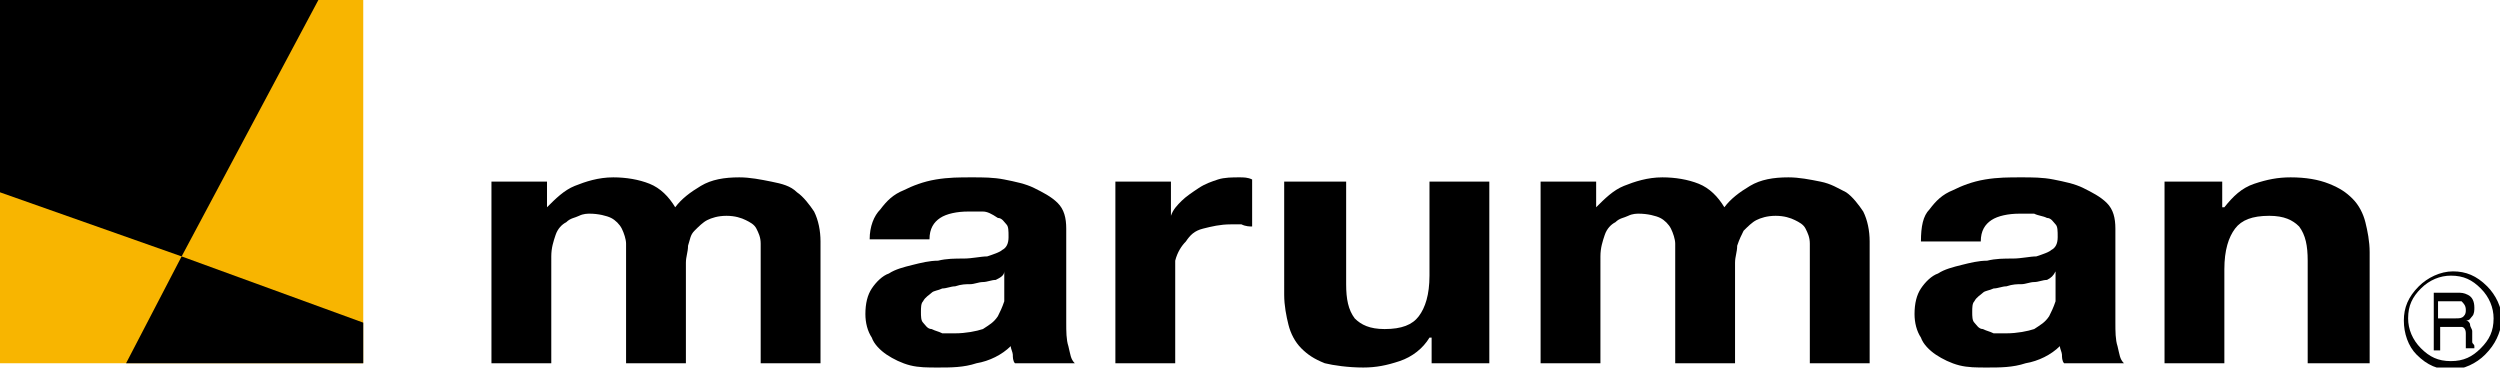 <?xml version="1.0" encoding="utf-8"?>
<!-- Generator: Adobe Illustrator 25.2.3, SVG Export Plug-In . SVG Version: 6.00 Build 0)  -->
<svg version="1.1" id="レイヤー_1" xmlns="http://www.w3.org/2000/svg" xmlns:xlink="http://www.w3.org/1999/xlink" x="0px"
	 y="0px" viewBox="0 0 117 17.2" style="enable-background:new 0 0 117 17.2;" xml:space="preserve">
<style type="text/css">
	.st0{fill:#F8B500;}
</style>
<g>
	<g>
		<g>
			<path d="M116.3,16.6c-0.4,0.4-1,0.7-1.6,0.7c-0.6,0-1.1-0.2-1.6-0.7c-0.4-0.4-0.6-1-0.6-1.6c0-0.6,0.2-1.1,0.7-1.6
				c0.4-0.4,1-0.7,1.6-0.7c0.6,0,1.1,0.2,1.6,0.7c0.4,0.4,0.7,1,0.7,1.6C117,15.6,116.8,16.1,116.3,16.6z M116.1,16.3
				c0.4-0.4,0.6-0.8,0.6-1.4c0-0.5-0.2-1-0.6-1.4c-0.4-0.4-0.8-0.6-1.4-0.6c-0.5,0-1,0.2-1.4,0.6c-0.4,0.4-0.6,0.8-0.6,1.4
				c0,0.5,0.2,1,0.6,1.4c0.4,0.4,0.8,0.6,1.4,0.6C115.3,16.9,115.7,16.7,116.1,16.3z"/>
			<path d="M113.9,13.7h1.1c0.2,0,0.3,0,0.5,0.1c0.2,0.1,0.3,0.3,0.3,0.6c0,0.1,0,0.3-0.1,0.4c-0.1,0.1-0.1,0.2-0.3,0.2
				c0.1,0,0.2,0.1,0.2,0.2c0,0.1,0.1,0.2,0.1,0.3l0,0.3c0,0.1,0,0.2,0,0.2c0,0.1,0.1,0.1,0.1,0.2v0.1h-0.4c0,0,0,0,0-0.1
				c0,0,0-0.1,0-0.2l0-0.4c0-0.2-0.1-0.3-0.2-0.3c-0.1,0-0.2,0-0.3,0h-0.7v1.1h-0.3V13.7z M114.9,14.9c0.2,0,0.3,0,0.4-0.1
				c0.1-0.1,0.1-0.2,0.1-0.3c0-0.2-0.1-0.3-0.2-0.4c-0.1,0-0.2,0-0.3,0h-0.8v0.8H114.9z"/>
		</g>
		<g>
			<g>
				<g>
					<path d="M25.6,8.5v1.2h0c0.4-0.4,0.8-0.8,1.3-1c0.5-0.2,1.1-0.4,1.8-0.4c0.6,0,1.2,0.1,1.7,0.3c0.5,0.2,0.9,0.6,1.2,1.1
						c0.3-0.4,0.7-0.7,1.2-1c0.5-0.3,1.1-0.4,1.8-0.4c0.5,0,1,0.1,1.5,0.2C36.6,8.6,37,8.7,37.3,9c0.3,0.2,0.6,0.6,0.8,0.9
						c0.2,0.4,0.3,0.9,0.3,1.4V17h-2.8v-4.8c0-0.3,0-0.6,0-0.8c0-0.3-0.1-0.5-0.2-0.7c-0.1-0.2-0.3-0.3-0.5-0.4
						c-0.2-0.1-0.5-0.2-0.9-0.2c-0.4,0-0.7,0.1-0.9,0.2c-0.2,0.1-0.4,0.3-0.6,0.5s-0.2,0.4-0.3,0.7c0,0.3-0.1,0.5-0.1,0.8V17h-2.8
						v-4.8c0-0.3,0-0.5,0-0.8c0-0.2-0.1-0.5-0.2-0.7c-0.1-0.2-0.3-0.4-0.5-0.5c-0.2-0.1-0.6-0.2-1-0.2c-0.1,0-0.3,0-0.5,0.1
						c-0.2,0.1-0.4,0.1-0.6,0.3c-0.2,0.1-0.4,0.3-0.5,0.6c-0.1,0.3-0.2,0.6-0.2,1V17H23V8.5H25.6z"/>
					<path d="M41.2,9.8c0.3-0.4,0.6-0.7,1.1-0.9c0.4-0.2,0.9-0.4,1.5-0.5c0.6-0.1,1.1-0.1,1.7-0.1c0.5,0,1,0,1.5,0.1
						c0.5,0.1,1,0.2,1.4,0.4c0.4,0.2,0.8,0.4,1.1,0.7c0.3,0.3,0.4,0.7,0.4,1.2v4.4c0,0.4,0,0.8,0.1,1.1c0.1,0.4,0.1,0.6,0.3,0.8
						h-2.8c-0.1-0.1-0.1-0.3-0.1-0.4c0-0.1-0.1-0.3-0.1-0.4c-0.4,0.4-1,0.7-1.6,0.8c-0.6,0.2-1.2,0.2-1.8,0.2c-0.5,0-0.9,0-1.3-0.1
						c-0.4-0.1-0.8-0.3-1.1-0.5c-0.3-0.2-0.6-0.5-0.7-0.8c-0.2-0.3-0.3-0.7-0.3-1.1c0-0.5,0.1-0.9,0.3-1.2c0.2-0.3,0.5-0.6,0.8-0.7
						c0.3-0.2,0.7-0.3,1.1-0.4c0.4-0.1,0.8-0.2,1.2-0.2c0.4-0.1,0.8-0.1,1.2-0.1c0.4,0,0.8-0.1,1.1-0.1c0.3-0.1,0.6-0.2,0.7-0.3
						c0.2-0.1,0.3-0.3,0.3-0.6c0-0.3,0-0.5-0.1-0.6c-0.1-0.1-0.2-0.3-0.4-0.3C46.4,10,46.2,9.9,46,9.9c-0.2,0-0.4,0-0.7,0
						c-0.5,0-1,0.1-1.3,0.3c-0.3,0.2-0.5,0.5-0.5,1h-2.8C40.7,10.6,40.9,10.1,41.2,9.8z M46.6,13.1c-0.2,0-0.4,0.1-0.6,0.1
						c-0.2,0-0.4,0.1-0.6,0.1c-0.2,0-0.4,0-0.7,0.1c-0.2,0-0.4,0.1-0.6,0.1c-0.2,0.1-0.4,0.1-0.5,0.2c-0.1,0.1-0.3,0.2-0.4,0.4
						c-0.1,0.1-0.1,0.3-0.1,0.5c0,0.2,0,0.4,0.1,0.5c0.1,0.1,0.2,0.3,0.4,0.3c0.2,0.1,0.3,0.1,0.5,0.2c0.2,0,0.4,0,0.6,0
						c0.5,0,1-0.1,1.3-0.2c0.3-0.2,0.5-0.3,0.7-0.6c0.1-0.2,0.2-0.4,0.3-0.7c0-0.2,0-0.4,0-0.5v-0.9C47,12.9,46.8,13,46.6,13.1z"/>
					<path d="M54.8,8.5v1.6h0c0.1-0.3,0.3-0.5,0.5-0.7c0.2-0.2,0.5-0.4,0.8-0.6c0.3-0.2,0.6-0.3,0.9-0.4c0.3-0.1,0.7-0.1,1-0.1
						c0.2,0,0.4,0,0.6,0.1v2.2c-0.1,0-0.3,0-0.5-0.1c-0.2,0-0.4,0-0.5,0c-0.5,0-0.9,0.1-1.3,0.2c-0.4,0.1-0.6,0.3-0.8,0.6
						c-0.2,0.2-0.4,0.5-0.5,0.9C55,12.4,55,12.8,55,13.2V17h-2.8V8.5H54.8z"/>
					<path d="M67,17v-1.2h-0.1c-0.3,0.5-0.8,0.9-1.4,1.1c-0.6,0.2-1.1,0.3-1.7,0.3c-0.7,0-1.4-0.1-1.8-0.2c-0.5-0.2-0.8-0.4-1.1-0.7
						c-0.3-0.3-0.5-0.7-0.6-1.1c-0.1-0.4-0.2-0.9-0.2-1.4V8.5H63v4.8c0,0.7,0.1,1.2,0.4,1.6c0.3,0.3,0.7,0.5,1.4,0.5
						c0.8,0,1.3-0.2,1.6-0.6c0.3-0.4,0.5-1,0.5-1.9V8.5h2.8V17H67z"/>
					<path d="M74.7,8.5v1.2h0c0.4-0.4,0.8-0.8,1.3-1c0.5-0.2,1.1-0.4,1.8-0.4c0.6,0,1.2,0.1,1.7,0.3c0.5,0.2,0.9,0.6,1.2,1.1
						c0.3-0.4,0.7-0.7,1.2-1c0.5-0.3,1.1-0.4,1.8-0.4c0.5,0,1,0.1,1.5,0.2c0.5,0.1,0.8,0.3,1.2,0.5c0.3,0.2,0.6,0.6,0.8,0.9
						c0.2,0.4,0.3,0.9,0.3,1.4V17h-2.8v-4.8c0-0.3,0-0.6,0-0.8c0-0.3-0.1-0.5-0.2-0.7c-0.1-0.2-0.3-0.3-0.5-0.4
						c-0.2-0.1-0.5-0.2-0.9-0.2c-0.4,0-0.7,0.1-0.9,0.2c-0.2,0.1-0.4,0.3-0.6,0.5c-0.1,0.2-0.2,0.4-0.3,0.7c0,0.3-0.1,0.5-0.1,0.8
						V17h-2.8v-4.8c0-0.3,0-0.5,0-0.8c0-0.2-0.1-0.5-0.2-0.7c-0.1-0.2-0.3-0.4-0.5-0.5c-0.2-0.1-0.6-0.2-1-0.2c-0.1,0-0.3,0-0.5,0.1
						c-0.2,0.1-0.4,0.1-0.6,0.3c-0.2,0.1-0.4,0.3-0.5,0.6c-0.1,0.3-0.2,0.6-0.2,1V17h-2.8V8.5H74.7z"/>
					<path d="M90.3,9.8c0.3-0.4,0.6-0.7,1.1-0.9c0.4-0.2,0.9-0.4,1.5-0.5c0.6-0.1,1.1-0.1,1.7-0.1c0.5,0,1,0,1.5,0.1
						c0.5,0.1,1,0.2,1.4,0.4c0.4,0.2,0.8,0.4,1.1,0.7c0.3,0.3,0.4,0.7,0.4,1.2v4.4c0,0.4,0,0.8,0.1,1.1c0.1,0.4,0.1,0.6,0.3,0.8
						h-2.8c-0.1-0.1-0.1-0.3-0.1-0.4c0-0.1-0.1-0.3-0.1-0.4c-0.4,0.4-1,0.7-1.6,0.8c-0.6,0.2-1.2,0.2-1.8,0.2c-0.5,0-0.9,0-1.3-0.1
						c-0.4-0.1-0.8-0.3-1.1-0.5c-0.3-0.2-0.6-0.5-0.7-0.8c-0.2-0.3-0.3-0.7-0.3-1.1c0-0.5,0.1-0.9,0.3-1.2c0.2-0.3,0.5-0.6,0.8-0.7
						c0.3-0.2,0.7-0.3,1.1-0.4c0.4-0.1,0.8-0.2,1.2-0.2c0.4-0.1,0.8-0.1,1.2-0.1c0.4,0,0.8-0.1,1.1-0.1c0.3-0.1,0.6-0.2,0.7-0.3
						c0.2-0.1,0.3-0.3,0.3-0.6c0-0.3,0-0.5-0.1-0.6c-0.1-0.1-0.2-0.3-0.4-0.3c-0.2-0.1-0.4-0.1-0.6-0.2c-0.2,0-0.4,0-0.7,0
						c-0.5,0-1,0.1-1.3,0.3c-0.3,0.2-0.5,0.5-0.5,1h-2.8C89.9,10.6,90,10.1,90.3,9.8z M95.8,13.1c-0.2,0-0.4,0.1-0.6,0.1
						c-0.2,0-0.4,0.1-0.6,0.1c-0.2,0-0.4,0-0.7,0.1c-0.2,0-0.4,0.1-0.6,0.1c-0.2,0.1-0.4,0.1-0.5,0.2c-0.1,0.1-0.3,0.2-0.4,0.4
						c-0.1,0.1-0.1,0.3-0.1,0.5c0,0.2,0,0.4,0.1,0.5c0.1,0.1,0.2,0.3,0.4,0.3c0.2,0.1,0.3,0.1,0.5,0.2c0.2,0,0.4,0,0.6,0
						c0.5,0,1-0.1,1.3-0.2c0.3-0.2,0.5-0.3,0.7-0.6c0.1-0.2,0.2-0.4,0.3-0.7c0-0.2,0-0.4,0-0.5v-0.9C96.1,12.9,96,13,95.8,13.1z"/>
					<path d="M104,8.5v1.2h0.1c0.4-0.5,0.8-0.9,1.4-1.1c0.6-0.2,1.1-0.3,1.7-0.3c0.7,0,1.3,0.1,1.8,0.3c0.5,0.2,0.8,0.4,1.1,0.7
						c0.3,0.3,0.5,0.7,0.6,1.1c0.1,0.4,0.2,0.9,0.2,1.4V17H108v-4.8c0-0.7-0.1-1.2-0.4-1.6c-0.3-0.3-0.7-0.5-1.4-0.5
						c-0.8,0-1.3,0.2-1.6,0.6c-0.3,0.4-0.5,1-0.5,1.9V17h-2.8V8.5H104z"/>
				</g>
			</g>
		</g>
	</g>
	<g>
		<g>
			<rect y="0" class="st0" width="17" height="17"/>
			<g>
				<polygon points="17,15.1 8.5,12 5.9,17 17,17 				"/>
				<polygon points="14.9,0 0,0 0,9 8.5,12 				"/>
			</g>
		</g>
	</g>
</g>
</svg>
